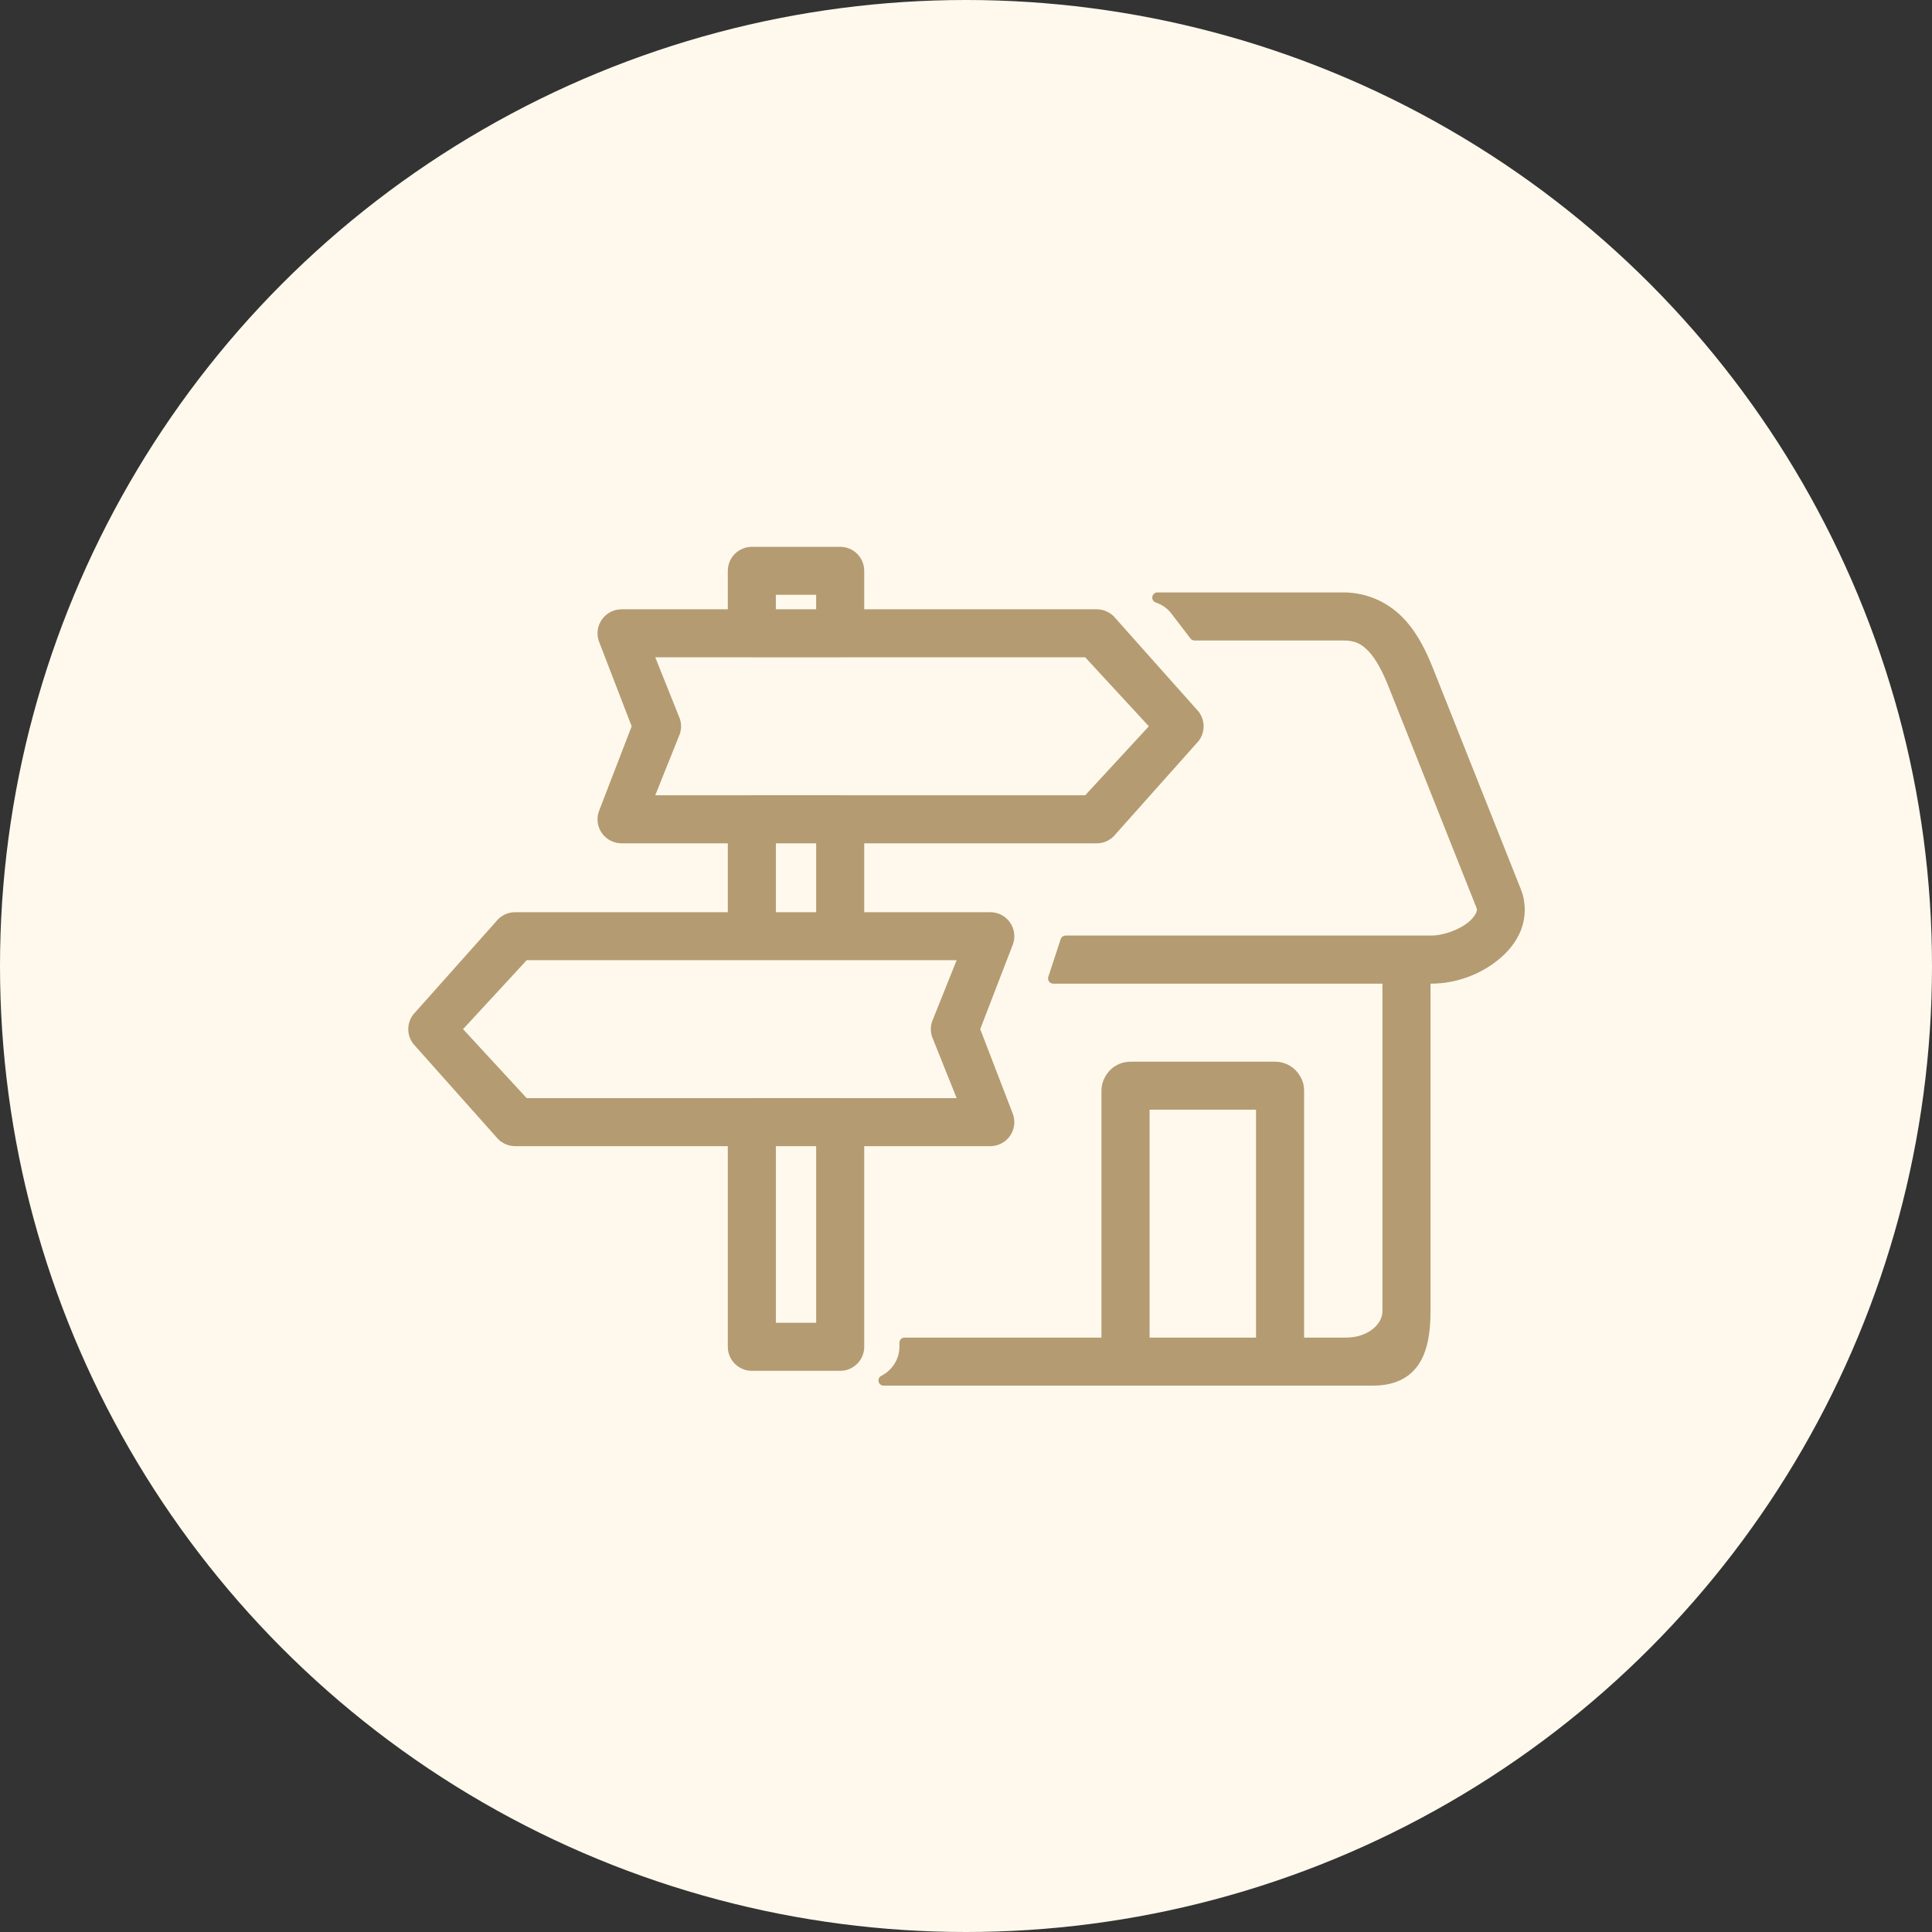 <svg width="140" height="140" viewBox="0 0 140 140" fill="none" xmlns="http://www.w3.org/2000/svg">
<rect x="0" y="0" width="140" height="140" fill="#333333" stroke="none"/>
<circle cx="70" cy="70" r="70" fill="#FEF9EC"/>
<path d="M54.481 40C54.119 40 53.772 40.144 53.516 40.4C53.26 40.656 53.116 41.002 53.115 41.364V44.527H45.04C44.824 44.527 44.612 44.579 44.419 44.677C44.227 44.775 44.061 44.917 43.935 45.091C43.808 45.266 43.725 45.468 43.691 45.681C43.658 45.894 43.675 46.112 43.742 46.317L46.175 52.631L43.742 58.942C43.675 59.147 43.657 59.365 43.69 59.579C43.723 59.792 43.806 59.995 43.932 60.17C44.059 60.345 44.226 60.488 44.418 60.586C44.611 60.684 44.824 60.736 45.04 60.735H53.115V66.476H37.326C37.116 66.476 36.909 66.524 36.721 66.617C36.533 66.71 36.369 66.845 36.242 67.012L30.241 73.747C30.059 73.985 29.96 74.276 29.96 74.576C29.96 74.875 30.059 75.166 30.241 75.404L36.242 82.144C36.369 82.31 36.533 82.445 36.721 82.538C36.909 82.631 37.116 82.68 37.326 82.68H53.115V97.591C53.115 97.77 53.15 97.948 53.218 98.114C53.287 98.28 53.387 98.431 53.514 98.558C53.641 98.685 53.792 98.786 53.958 98.855C54.123 98.924 54.301 98.959 54.481 98.959H60.88C61.06 98.96 61.238 98.924 61.405 98.856C61.571 98.787 61.722 98.686 61.849 98.559C61.977 98.432 62.077 98.281 62.146 98.115C62.215 97.949 62.25 97.771 62.25 97.591V82.68H71.763C71.978 82.68 72.191 82.628 72.383 82.53C72.575 82.432 72.741 82.29 72.868 82.116C72.995 81.941 73.078 81.739 73.111 81.526C73.145 81.313 73.127 81.095 73.06 80.89L70.628 74.575L73.06 68.265C73.127 68.06 73.145 67.842 73.111 67.629C73.078 67.416 72.995 67.214 72.868 67.04C72.741 66.865 72.575 66.723 72.383 66.625C72.191 66.527 71.978 66.476 71.763 66.476H62.25V60.735H79.478C79.688 60.735 79.895 60.686 80.083 60.592C80.271 60.498 80.435 60.362 80.562 60.195L86.563 53.46C86.745 53.222 86.843 52.931 86.843 52.631C86.843 52.332 86.745 52.041 86.563 51.803L80.562 45.062C80.435 44.896 80.27 44.761 80.082 44.668C79.894 44.575 79.688 44.527 79.478 44.527H62.25V41.364C62.249 41.185 62.214 41.007 62.145 40.841C62.076 40.675 61.975 40.525 61.848 40.398C61.721 40.272 61.57 40.171 61.404 40.103C61.238 40.035 61.06 39.999 60.88 40L54.481 40ZM55.846 42.728H59.516V44.527H55.846V42.728ZM83.872 43.304C84.385 43.475 84.845 43.792 85.181 44.231L86.563 46.038H97.343C98.337 46.038 98.897 46.351 99.47 46.964C100.043 47.576 100.539 48.536 100.967 49.612L107.324 65.603C107.426 65.859 107.42 66.012 107.324 66.258C107.228 66.504 106.997 66.822 106.636 67.121C105.913 67.717 104.695 68.17 103.701 68.17H77.217L76.321 70.904H100.551V95.021C100.551 96.161 99.352 97.303 97.532 97.303H94.125V79.043C94.125 78.995 94.121 78.946 94.117 78.897C94.116 78.881 94.115 78.866 94.113 78.851C94.096 78.637 94.054 78.53 94.048 78.543C94.043 78.526 94.038 78.508 94.032 78.491L94.02 78.443L93.96 78.312C93.941 78.273 93.92 78.233 93.897 78.194C93.892 78.185 93.886 78.176 93.881 78.167C93.81 78.045 93.727 77.936 93.636 77.84L93.62 77.823L93.602 77.802C93.449 77.652 93.282 77.536 93.066 77.444L93.058 77.44L93.049 77.436C93.024 77.426 92.995 77.418 92.968 77.408C92.924 77.394 92.88 77.379 92.833 77.367C92.801 77.358 92.769 77.35 92.736 77.343C92.679 77.332 92.619 77.323 92.56 77.318C92.518 77.314 92.475 77.312 92.432 77.311C92.417 77.311 92.402 77.309 92.386 77.308H81.933C81.889 77.308 81.844 77.312 81.799 77.315C81.728 77.321 81.658 77.328 81.591 77.342C81.588 77.342 81.586 77.343 81.584 77.343C81.469 77.365 81.359 77.398 81.265 77.437L81.257 77.441L81.248 77.445C81.032 77.537 80.867 77.653 80.713 77.802L80.696 77.823L80.679 77.841C80.6 77.924 80.509 78.037 80.423 78.193C80.42 78.198 80.418 78.203 80.415 78.207C80.403 78.228 80.392 78.249 80.381 78.271C80.375 78.285 80.367 78.298 80.36 78.311L80.347 78.342L80.3 78.443L80.29 78.486C80.282 78.508 80.275 78.531 80.268 78.553C80.263 78.541 80.233 78.609 80.213 78.774C80.198 78.864 80.19 78.955 80.19 79.043V97.303H65.551V97.588C65.553 98.649 64.927 99.58 64.031 100.033H99.467C102.507 100.033 103.286 97.923 103.286 95.021V70.904H103.703C105.42 70.904 107.102 70.276 108.376 69.225C109.014 68.699 109.556 68.053 109.869 67.253C110.181 66.453 110.217 65.478 109.864 64.591L103.507 48.605C103.026 47.396 102.436 46.138 101.467 45.102C100.497 44.066 99.062 43.304 97.345 43.304L83.872 43.304ZM46.929 47.256H54.456C54.465 47.257 54.473 47.258 54.482 47.26H60.881C60.91 47.259 60.939 47.258 60.968 47.256H78.803L83.761 52.631L78.803 58.002H60.906C60.898 58 60.889 57.999 60.881 57.998H54.481C54.473 57.999 54.465 58 54.456 58.002H46.929L48.91 53.056C49.001 52.78 49.001 52.483 48.91 52.207L46.929 47.256ZM55.847 60.735H59.517V66.476H55.847V60.735ZM38.003 69.204H69.877L67.894 74.151C67.804 74.427 67.804 74.725 67.894 75L69.877 79.951H60.915C60.904 79.95 60.892 79.948 60.881 79.946H54.482C54.471 79.948 54.46 79.95 54.449 79.951H38.003L33.044 74.575L38.003 69.204ZM82.928 80.038H91.391V97.303H82.928V80.038ZM55.847 82.68H59.517V96.227H55.847V82.68Z" fill="#B49B72" stroke="#B49B72" stroke-width="0.75" stroke-linejoin="round"/>
</svg>
